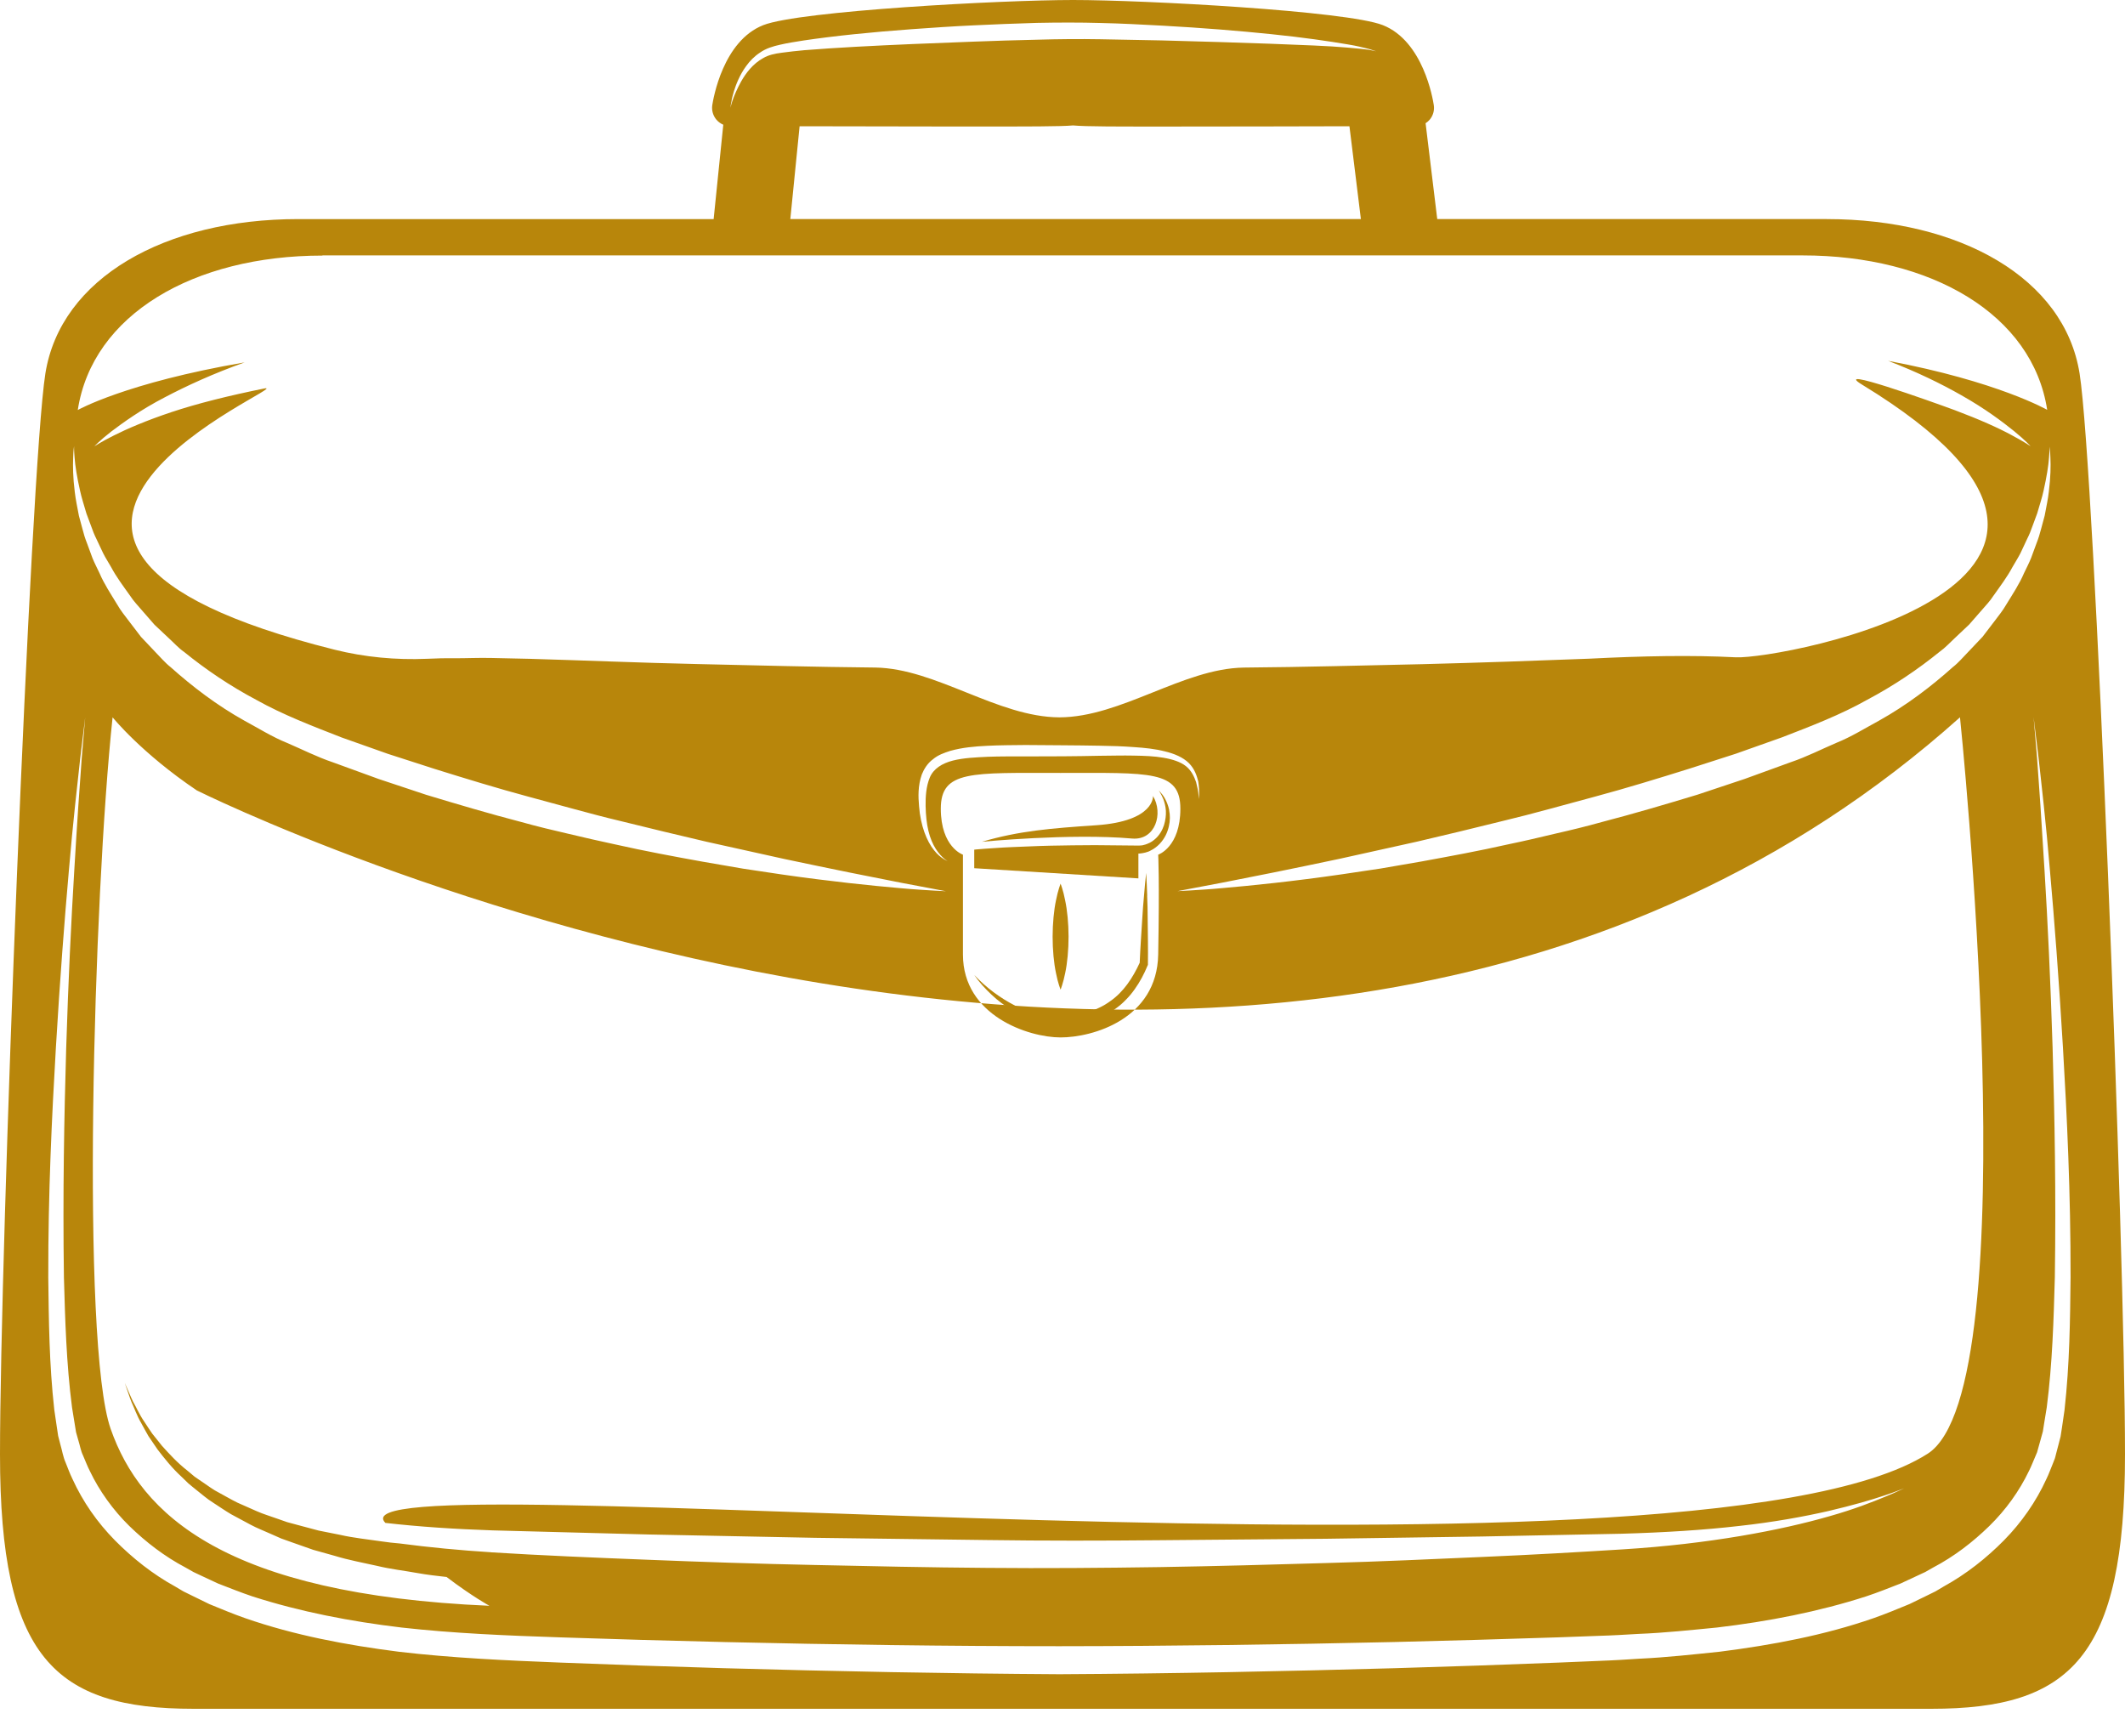<ns0:svg xmlns:ns0="http://www.w3.org/2000/svg" width="60" height="49" viewBox="0 0 60 49" fill="#b8860b" style="">
<ns0:path d="M51.58 6.184H40.581L40.252 3.479C40.294 3.452 40.333 3.419 40.366 3.381C40.463 3.267 40.506 3.119 40.484 2.97C40.456 2.787 40.184 1.158 39.043 0.709C38.02 0.307 32.31 0 30.298 0C28.285 0 22.576 0.307 21.553 0.709C20.412 1.156 20.14 2.787 20.111 2.97C20.09 3.117 20.133 3.267 20.23 3.381C20.283 3.442 20.348 3.489 20.422 3.521L20.15 6.185H8.418C4.657 6.185 1.709 7.852 1.281 10.545C0.854 13.238 0 35.332 0 41.06C0 46.788 1.538 48.24 5.47 48.24H54.53C58.462 48.24 60 46.787 60 41.06C60 35.334 59.146 13.238 58.718 10.545C58.291 7.852 55.343 6.185 51.582 6.185L51.58 6.184ZM57.869 12.594C57.869 12.594 57.888 12.71 57.894 12.93C57.904 13.148 57.901 13.474 57.849 13.883C57.826 14.088 57.778 14.311 57.732 14.557C57.701 14.677 57.666 14.802 57.631 14.932C57.597 15.064 57.557 15.197 57.504 15.331C57.454 15.466 57.402 15.608 57.349 15.751C57.292 15.895 57.217 16.035 57.148 16.182C57.02 16.484 56.83 16.769 56.643 17.074C56.554 17.231 56.438 17.372 56.326 17.522C56.212 17.67 56.097 17.822 55.979 17.976C55.845 18.116 55.71 18.259 55.573 18.404C55.433 18.546 55.303 18.705 55.141 18.831C54.529 19.379 53.835 19.909 53.054 20.345C52.66 20.557 52.273 20.802 51.847 20.972C51.427 21.152 51.01 21.366 50.568 21.515C50.137 21.671 49.702 21.83 49.266 21.988C48.822 22.137 48.375 22.285 47.928 22.434C47.03 22.706 46.133 22.971 45.24 23.203C44.796 23.328 44.352 23.435 43.912 23.535C43.473 23.64 43.039 23.742 42.608 23.831C41.753 24.024 40.92 24.176 40.129 24.321C39.734 24.389 39.348 24.454 38.976 24.52C38.602 24.575 38.242 24.63 37.895 24.681C36.508 24.882 35.345 25 34.531 25.07C34.124 25.109 33.803 25.124 33.585 25.139C33.366 25.15 33.249 25.157 33.249 25.157C33.249 25.157 33.708 25.07 34.509 24.918C35.31 24.763 36.452 24.535 37.816 24.246C38.497 24.096 39.235 23.932 40.014 23.759C40.791 23.577 41.609 23.382 42.453 23.171C42.877 23.07 43.304 22.958 43.736 22.841C44.169 22.724 44.606 22.606 45.046 22.486C45.927 22.249 46.813 21.977 47.696 21.701C48.135 21.56 48.574 21.419 49.011 21.278C49.448 21.122 49.883 20.969 50.316 20.815C51.153 20.492 51.981 20.173 52.723 19.754C53.476 19.355 54.158 18.892 54.764 18.401C54.924 18.288 55.053 18.144 55.191 18.017C55.328 17.887 55.465 17.759 55.598 17.633C55.718 17.495 55.837 17.36 55.954 17.226C56.069 17.093 56.191 16.966 56.282 16.823C56.479 16.546 56.676 16.284 56.823 16.008C56.9 15.873 56.983 15.745 57.05 15.613C57.113 15.479 57.173 15.349 57.233 15.222C57.297 15.097 57.347 14.972 57.389 14.849C57.434 14.727 57.479 14.608 57.52 14.495C57.587 14.263 57.659 14.049 57.701 13.852C57.789 13.459 57.839 13.143 57.854 12.925C57.874 12.708 57.871 12.591 57.871 12.591L57.869 12.594ZM13.879 43.822C12.98 43.765 12.117 43.683 11.29 43.573C11.118 43.558 10.943 43.541 10.767 43.513C10.387 43.456 9.99 43.418 9.596 43.328C9.397 43.288 9.199 43.249 8.999 43.209C8.802 43.156 8.605 43.104 8.406 43.051L8.109 42.971L7.821 42.87C7.63 42.8 7.433 42.744 7.25 42.662C7.066 42.58 6.883 42.5 6.703 42.42C6.526 42.333 6.359 42.233 6.19 42.143C6.017 42.058 5.87 41.939 5.717 41.839C5.641 41.786 5.563 41.737 5.491 41.684C5.423 41.626 5.354 41.569 5.286 41.512C5.007 41.295 4.782 41.047 4.575 40.818C4.478 40.698 4.387 40.581 4.298 40.471C4.216 40.356 4.146 40.241 4.076 40.137C3.931 39.929 3.848 39.725 3.756 39.567C3.676 39.403 3.626 39.268 3.584 39.18C3.546 39.09 3.524 39.041 3.524 39.041C3.524 39.041 3.541 39.091 3.572 39.183C3.606 39.275 3.647 39.413 3.714 39.583C3.793 39.749 3.863 39.964 3.993 40.184C4.056 40.296 4.118 40.418 4.191 40.541C4.273 40.661 4.358 40.786 4.447 40.917C4.64 41.167 4.854 41.441 5.124 41.688C5.189 41.751 5.256 41.816 5.323 41.881C5.393 41.943 5.47 41.999 5.543 42.061C5.695 42.178 5.842 42.313 6.012 42.417C6.18 42.525 6.347 42.642 6.524 42.747C6.706 42.844 6.89 42.944 7.073 43.042C7.258 43.142 7.457 43.216 7.649 43.304L7.941 43.433L8.241 43.54C8.441 43.61 8.643 43.681 8.843 43.752C9.047 43.808 9.251 43.865 9.451 43.922C9.853 44.045 10.257 44.117 10.646 44.205C11.034 44.299 11.415 44.34 11.775 44.406C12.069 44.459 12.346 44.489 12.609 44.519C13.337 45.071 13.819 45.332 13.819 45.332C6.356 45.01 3.971 42.755 3.125 40.339C2.279 37.923 2.64 25.322 3.179 20.25C3.179 20.25 3.993 21.261 5.558 22.314C5.558 22.314 36.033 37.528 55.341 20.25C55.341 20.25 57.314 39.191 54.43 41.038C47.726 45.332 9.012 41.099 10.881 42.992C11.832 43.101 12.845 43.167 13.904 43.203C15.302 43.239 16.779 43.279 18.304 43.319C19.831 43.349 21.409 43.381 23.013 43.413C24.616 43.434 26.245 43.455 27.873 43.476C29.502 43.499 31.125 43.496 32.731 43.481C34.334 43.466 35.913 43.453 37.439 43.44C38.966 43.418 40.443 43.396 41.843 43.376C43.243 43.348 44.566 43.323 45.787 43.298C47.005 43.263 48.117 43.193 49.101 43.079C50.084 42.971 50.933 42.815 51.626 42.657C52.318 42.495 52.855 42.338 53.216 42.215C53.398 42.156 53.534 42.103 53.626 42.068C53.718 42.033 53.766 42.016 53.766 42.016C53.766 42.016 53.719 42.038 53.629 42.078C53.539 42.12 53.407 42.181 53.229 42.253C52.875 42.4 52.351 42.608 51.662 42.802C50.287 43.199 48.26 43.588 45.807 43.74C44.582 43.817 43.261 43.893 41.859 43.953C40.458 44.015 38.981 44.084 37.453 44.125C35.924 44.17 34.344 44.214 32.737 44.24C31.132 44.264 29.495 44.277 27.863 44.262C26.232 44.25 24.6 44.215 22.994 44.18C21.389 44.147 19.809 44.094 18.279 44.032C16.749 43.972 15.274 43.91 13.871 43.823L13.879 43.822ZM32.702 26.947C32.67 28.771 30.85 29.287 29.946 29.287C29.041 29.287 27.189 28.674 27.189 26.947V24.128C27.189 24.128 26.564 23.919 26.564 22.829C26.564 21.74 27.43 21.82 29.946 21.82C32.462 21.82 33.328 21.74 33.328 22.829C33.328 23.919 32.702 24.128 32.702 24.128C32.702 24.128 32.741 24.802 32.702 26.947ZM32.851 21.391C32.596 21.346 32.31 21.336 32.007 21.331C31.703 21.324 31.381 21.334 31.047 21.336C30.38 21.351 29.664 21.354 28.953 21.354C28.598 21.354 28.242 21.351 27.895 21.364C27.55 21.381 27.209 21.394 26.906 21.471C26.604 21.548 26.355 21.7 26.252 21.953C26.148 22.207 26.131 22.492 26.135 22.756C26.14 23.016 26.165 23.253 26.215 23.46C26.265 23.665 26.34 23.837 26.423 23.966C26.507 24.094 26.59 24.183 26.654 24.236C26.717 24.289 26.759 24.308 26.759 24.308C26.759 24.308 26.715 24.294 26.644 24.249C26.572 24.204 26.47 24.128 26.372 24.001C26.17 23.752 25.991 23.31 25.95 22.761C25.926 22.494 25.915 22.184 26.028 21.862C26.091 21.705 26.193 21.543 26.343 21.434C26.485 21.313 26.66 21.253 26.829 21.198C27.173 21.101 27.525 21.071 27.88 21.054C28.235 21.036 28.593 21.036 28.951 21.032C29.666 21.039 30.376 21.039 31.047 21.052C31.382 21.057 31.706 21.067 32.017 21.091C32.325 21.111 32.619 21.142 32.888 21.211C33.154 21.274 33.403 21.378 33.57 21.544C33.737 21.713 33.795 21.912 33.834 22.064C33.857 22.224 33.862 22.345 33.857 22.429C33.855 22.512 33.854 22.557 33.854 22.557C33.854 22.557 33.849 22.512 33.839 22.43C33.835 22.347 33.809 22.225 33.772 22.078C33.722 21.937 33.648 21.762 33.49 21.633C33.331 21.505 33.103 21.434 32.849 21.391H32.851ZM22.579 3.564C23.909 3.567 25.694 3.571 27.214 3.572C29.143 3.572 29.939 3.572 30.299 3.541C30.665 3.574 31.469 3.574 33.43 3.572C34.971 3.572 36.777 3.567 38.102 3.564L38.425 6.184H22.315L22.577 3.564H22.579ZM20.657 2.827C20.689 2.69 20.737 2.485 20.849 2.243C20.904 2.121 20.976 1.989 21.074 1.857C21.171 1.724 21.293 1.593 21.463 1.482C21.625 1.368 21.826 1.306 22.032 1.261C22.237 1.213 22.452 1.181 22.676 1.145C23.572 1.011 24.621 0.906 25.746 0.824C26.308 0.784 26.889 0.743 27.481 0.716C28.074 0.689 28.674 0.662 29.277 0.646C29.881 0.634 30.483 0.632 31.079 0.649C31.671 0.662 32.253 0.694 32.817 0.724C33.944 0.786 34.993 0.871 35.891 0.964C36.789 1.055 37.534 1.165 38.053 1.253C38.314 1.295 38.517 1.348 38.652 1.382C38.786 1.425 38.858 1.447 38.858 1.447C38.858 1.447 38.784 1.432 38.646 1.405C38.505 1.387 38.304 1.365 38.042 1.343C37.519 1.296 36.77 1.27 35.871 1.235C34.971 1.203 33.924 1.17 32.801 1.141C32.24 1.131 31.659 1.12 31.07 1.108C30.483 1.098 29.886 1.103 29.288 1.121C28.691 1.133 28.092 1.153 27.503 1.175C26.914 1.198 26.333 1.22 25.773 1.243C24.65 1.291 23.604 1.345 22.711 1.417C22.489 1.438 22.275 1.46 22.077 1.488C21.878 1.513 21.698 1.552 21.551 1.639C21.256 1.799 21.061 2.067 20.934 2.286C20.807 2.511 20.73 2.703 20.684 2.835C20.639 2.968 20.622 3.042 20.622 3.042C20.622 3.042 20.63 2.967 20.66 2.828L20.657 2.827ZM9.105 7.21H50.893C54.534 7.21 57.389 8.877 57.803 11.57C57.803 11.57 56.401 10.766 53.312 10.187C54.123 10.497 54.816 10.837 55.38 11.158C56.057 11.54 56.544 11.91 56.866 12.169C57.187 12.431 57.334 12.596 57.334 12.596C57.334 12.596 57.152 12.471 56.793 12.281C56.434 12.085 55.89 11.84 55.186 11.576C54.479 11.316 51.692 10.32 52.58 10.861C61.785 16.475 50.289 18.613 49.014 18.556C47.754 18.491 46.381 18.518 44.871 18.595C43.373 18.653 41.793 18.708 40.157 18.75C39.34 18.768 38.509 18.786 37.668 18.806C36.827 18.825 35.976 18.838 35.117 18.846C33.4 18.873 31.658 20.246 29.914 20.251C28.17 20.245 26.427 18.87 24.712 18.845C23.854 18.837 23.003 18.821 22.16 18.803C21.319 18.785 20.488 18.765 19.671 18.746C18.041 18.71 16.447 18.641 14.967 18.599C14.6 18.591 14.238 18.583 13.881 18.575C13.524 18.566 13.173 18.584 12.828 18.583C12.566 18.579 12.307 18.586 12.054 18.598C11.178 18.635 10.298 18.553 9.447 18.341C-2.736 15.294 8.455 10.782 7.463 10.967C6.441 11.173 5.555 11.396 4.839 11.635C4.125 11.873 3.576 12.111 3.214 12.294C2.85 12.476 2.666 12.599 2.666 12.599C2.666 12.599 2.815 12.436 3.142 12.182C3.471 11.934 3.966 11.572 4.657 11.214C5.269 10.892 6.024 10.545 6.908 10.23C3.551 10.806 2.196 11.575 2.196 11.575C2.61 8.882 5.465 7.215 9.105 7.215V7.21ZM2.066 12.93C2.072 12.71 2.091 12.594 2.091 12.594C2.091 12.594 2.087 12.711 2.107 12.928C2.122 13.145 2.172 13.462 2.261 13.856C2.303 14.053 2.374 14.266 2.441 14.498C2.483 14.612 2.528 14.73 2.573 14.852C2.615 14.975 2.665 15.101 2.728 15.226C2.787 15.351 2.848 15.481 2.912 15.616C2.977 15.748 3.062 15.876 3.139 16.012C3.284 16.287 3.482 16.549 3.679 16.826C3.771 16.969 3.893 17.095 4.008 17.23C4.125 17.363 4.243 17.498 4.363 17.637C4.497 17.764 4.632 17.89 4.77 18.02C4.911 18.147 5.037 18.293 5.198 18.404C5.803 18.895 6.484 19.359 7.238 19.758C7.982 20.175 8.81 20.493 9.646 20.819C10.078 20.972 10.514 21.126 10.951 21.281C11.388 21.421 11.827 21.563 12.266 21.705C13.148 21.98 14.034 22.252 14.915 22.489C15.356 22.609 15.793 22.728 16.224 22.844C16.656 22.961 17.083 23.075 17.507 23.175C18.351 23.385 19.169 23.58 19.946 23.762C20.725 23.936 21.463 24.099 22.144 24.249C23.508 24.538 24.65 24.767 25.451 24.922C26.253 25.074 26.71 25.16 26.71 25.16C26.71 25.16 26.594 25.154 26.375 25.142C26.157 25.127 25.836 25.112 25.429 25.074C24.615 25.003 23.453 24.885 22.065 24.685C21.718 24.633 21.358 24.58 20.984 24.523C20.612 24.459 20.226 24.393 19.831 24.324C19.04 24.181 18.207 24.027 17.351 23.834C16.923 23.744 16.489 23.642 16.048 23.538C15.608 23.437 15.164 23.33 14.72 23.206C13.827 22.974 12.93 22.709 12.032 22.437C11.585 22.289 11.139 22.14 10.694 21.992C10.258 21.833 9.823 21.675 9.392 21.518C8.95 21.369 8.533 21.156 8.113 20.976C7.687 20.805 7.3 20.56 6.906 20.348C6.125 19.913 5.431 19.382 4.819 18.835C4.657 18.708 4.527 18.549 4.387 18.408C4.25 18.262 4.115 18.119 3.981 17.979C3.864 17.825 3.748 17.674 3.634 17.525C3.522 17.377 3.406 17.235 3.317 17.078C3.13 16.771 2.94 16.485 2.812 16.185C2.743 16.037 2.668 15.896 2.611 15.755C2.558 15.609 2.506 15.469 2.456 15.334C2.403 15.201 2.361 15.066 2.329 14.935C2.294 14.805 2.261 14.68 2.228 14.56C2.182 14.315 2.134 14.091 2.111 13.886C2.059 13.477 2.056 13.152 2.066 12.933V12.93ZM58.293 39.802C58.268 39.969 58.245 40.136 58.22 40.303L58.181 40.554L58.12 40.79L58.058 41.027L58.028 41.145C58.028 41.145 58.011 41.202 58.011 41.195L57.999 41.225L57.976 41.285C57.909 41.442 57.854 41.606 57.778 41.759C57.49 42.388 57.082 42.976 56.584 43.483C56.086 43.987 55.515 44.439 54.883 44.786L54.649 44.925L54.405 45.045C54.242 45.125 54.08 45.203 53.916 45.283C53.581 45.42 53.244 45.562 52.899 45.682C51.515 46.163 50.05 46.438 48.562 46.628C47.813 46.705 47.054 46.79 46.304 46.825L45.739 46.86L45.448 46.875L45.163 46.887C44.783 46.903 44.402 46.918 44.02 46.935C42.492 46.995 40.943 47.049 39.382 47.094C36.26 47.182 33.089 47.247 29.914 47.264C26.737 47.245 23.569 47.182 20.447 47.094C18.887 47.049 17.338 46.995 15.808 46.935C14.286 46.875 12.756 46.805 11.266 46.63C9.778 46.441 8.313 46.164 6.93 45.684C6.584 45.564 6.247 45.422 5.912 45.285C5.748 45.205 5.585 45.126 5.423 45.046L5.179 44.926L4.946 44.788C4.313 44.441 3.743 43.988 3.244 43.484C2.743 42.974 2.341 42.398 2.046 41.752C1.969 41.596 1.917 41.446 1.854 41.292C1.779 41.125 1.757 40.955 1.707 40.788L1.642 40.536L1.605 40.289C1.582 40.126 1.558 39.962 1.533 39.8C1.388 38.505 1.378 37.262 1.363 36.069C1.358 33.685 1.465 31.504 1.578 29.575C1.692 27.645 1.822 25.966 1.944 24.583C2.061 23.2 2.187 22.117 2.268 21.379C2.358 20.642 2.406 20.248 2.406 20.248C2.406 20.248 2.373 20.643 2.309 21.383C2.253 22.123 2.177 23.21 2.096 24.593C2.012 25.976 1.929 27.658 1.869 29.587C1.812 31.516 1.77 33.693 1.805 36.063C1.839 37.246 1.872 38.484 2.034 39.734C2.059 39.887 2.084 40.042 2.109 40.197L2.147 40.431L2.209 40.651C2.256 40.795 2.278 40.953 2.343 41.085C2.408 41.234 2.468 41.395 2.54 41.534C2.805 42.088 3.19 42.627 3.651 43.079C4.116 43.531 4.645 43.94 5.244 44.255L5.465 44.38L5.696 44.489C5.852 44.561 6.007 44.634 6.162 44.706C6.484 44.829 6.804 44.959 7.136 45.07C8.468 45.498 9.888 45.774 11.346 45.947C12.81 46.111 14.301 46.173 15.835 46.224C17.36 46.276 18.907 46.319 20.465 46.356C23.58 46.428 26.75 46.473 29.912 46.473C33.076 46.47 36.245 46.426 39.361 46.355C40.92 46.318 42.465 46.273 43.992 46.223C44.374 46.209 44.754 46.194 45.133 46.181L45.417 46.171L45.694 46.158L46.259 46.126C47.019 46.096 47.748 46.016 48.477 45.946C49.935 45.774 51.355 45.497 52.687 45.068C53.019 44.958 53.339 44.829 53.661 44.704C53.816 44.633 53.971 44.559 54.127 44.487L54.359 44.379L54.579 44.254C55.178 43.94 55.707 43.531 56.172 43.077C56.636 42.622 57.015 42.096 57.289 41.524C57.36 41.384 57.415 41.234 57.479 41.09L57.517 41L57.55 40.882L57.616 40.646L57.681 40.411L57.717 40.182C57.742 40.031 57.766 39.88 57.791 39.729C57.951 38.482 57.986 37.241 58.019 36.059C58.054 33.69 58.013 31.513 57.956 29.584C57.896 27.655 57.814 25.973 57.729 24.59C57.646 23.206 57.572 22.119 57.516 21.378C57.452 20.637 57.419 20.243 57.419 20.243C57.419 20.243 57.467 20.637 57.557 21.374C57.639 22.113 57.766 23.196 57.881 24.578C58.004 25.96 58.133 27.64 58.248 29.57C58.361 31.501 58.467 33.68 58.463 36.064C58.45 37.259 58.438 38.497 58.293 39.797V39.802Z" fill="#b8860b" style="" />
<ns0:path d="M33.014 22.874C32.986 22.741 32.941 22.633 32.896 22.549C32.849 22.466 32.804 22.407 32.769 22.37C32.735 22.332 32.719 22.312 32.719 22.312C32.719 22.312 32.732 22.335 32.757 22.379C32.785 22.421 32.816 22.487 32.851 22.571C32.882 22.656 32.911 22.763 32.919 22.888C32.926 23.013 32.909 23.151 32.866 23.293C32.821 23.435 32.737 23.579 32.614 23.687C32.552 23.74 32.483 23.789 32.405 23.817C32.367 23.835 32.328 23.846 32.292 23.854C32.26 23.866 32.206 23.869 32.156 23.871C31.761 23.867 31.337 23.862 30.915 23.859C30.489 23.862 30.064 23.864 29.664 23.874C29.265 23.882 28.891 23.904 28.572 23.914C28.254 23.926 27.987 23.951 27.8 23.961C27.613 23.974 27.508 23.986 27.508 23.986V24.51L32.143 24.797V24.096C32.155 24.096 32.163 24.096 32.175 24.096C32.262 24.089 32.405 24.062 32.492 24.009C32.59 23.962 32.674 23.894 32.744 23.822C32.884 23.675 32.964 23.5 33.002 23.333C33.042 23.166 33.039 23.01 33.011 22.876L33.014 22.874Z" fill="#b8860b" style="" />
<ns0:path d="M31.963 23.672C32.627 23.73 32.852 22.959 32.555 22.471C32.555 22.471 32.612 23.183 30.953 23.297C29.675 23.383 28.773 23.455 27.723 23.764C27.723 23.764 30.216 23.52 31.963 23.672Z" fill="#b8860b" style="" />
<ns0:path d="M32.392 25.285C32.383 25.07 32.378 24.857 32.363 24.642C32.338 24.855 32.32 25.069 32.302 25.282C32.282 25.496 32.265 25.709 32.253 25.923C32.227 26.342 32.197 26.761 32.18 27.179C31.983 27.607 31.723 28.004 31.347 28.264C31.254 28.332 31.155 28.392 31.052 28.441C30.948 28.492 30.84 28.534 30.728 28.566C30.618 28.603 30.501 28.621 30.388 28.646C30.273 28.659 30.161 28.679 30.036 28.681C29.91 28.689 29.805 28.689 29.684 28.681C29.567 28.669 29.45 28.656 29.335 28.631C29.105 28.583 28.879 28.499 28.666 28.392C28.24 28.174 27.843 27.88 27.508 27.523C27.646 27.727 27.815 27.91 27.995 28.079C28.175 28.249 28.375 28.401 28.592 28.526C28.809 28.653 29.041 28.756 29.287 28.826C29.408 28.863 29.535 28.886 29.662 28.903C29.785 28.918 29.926 28.921 30.044 28.918C30.164 28.918 30.294 28.905 30.424 28.891C30.551 28.87 30.676 28.848 30.8 28.81C30.923 28.774 31.045 28.73 31.162 28.673C31.279 28.619 31.392 28.553 31.497 28.476C31.602 28.401 31.703 28.316 31.791 28.222C31.883 28.131 31.965 28.03 32.038 27.927C32.188 27.718 32.307 27.491 32.402 27.259L32.412 27.238V27.216C32.418 26.787 32.41 26.358 32.405 25.93C32.405 25.716 32.4 25.501 32.39 25.287L32.392 25.285Z" fill="#b8860b" style="" />
<ns0:path d="M30.076 27.47C30.136 27.189 30.171 26.816 30.171 26.442C30.171 26.068 30.134 25.694 30.074 25.414C30.021 25.134 29.946 24.947 29.946 24.947C29.946 24.947 29.871 25.134 29.817 25.414C29.757 25.694 29.722 26.068 29.721 26.442C29.721 26.816 29.756 27.189 29.816 27.47C29.869 27.75 29.946 27.937 29.946 27.937C29.946 27.937 30.021 27.75 30.076 27.47Z" fill="#b8860b" style="" />
</ns0:svg>
